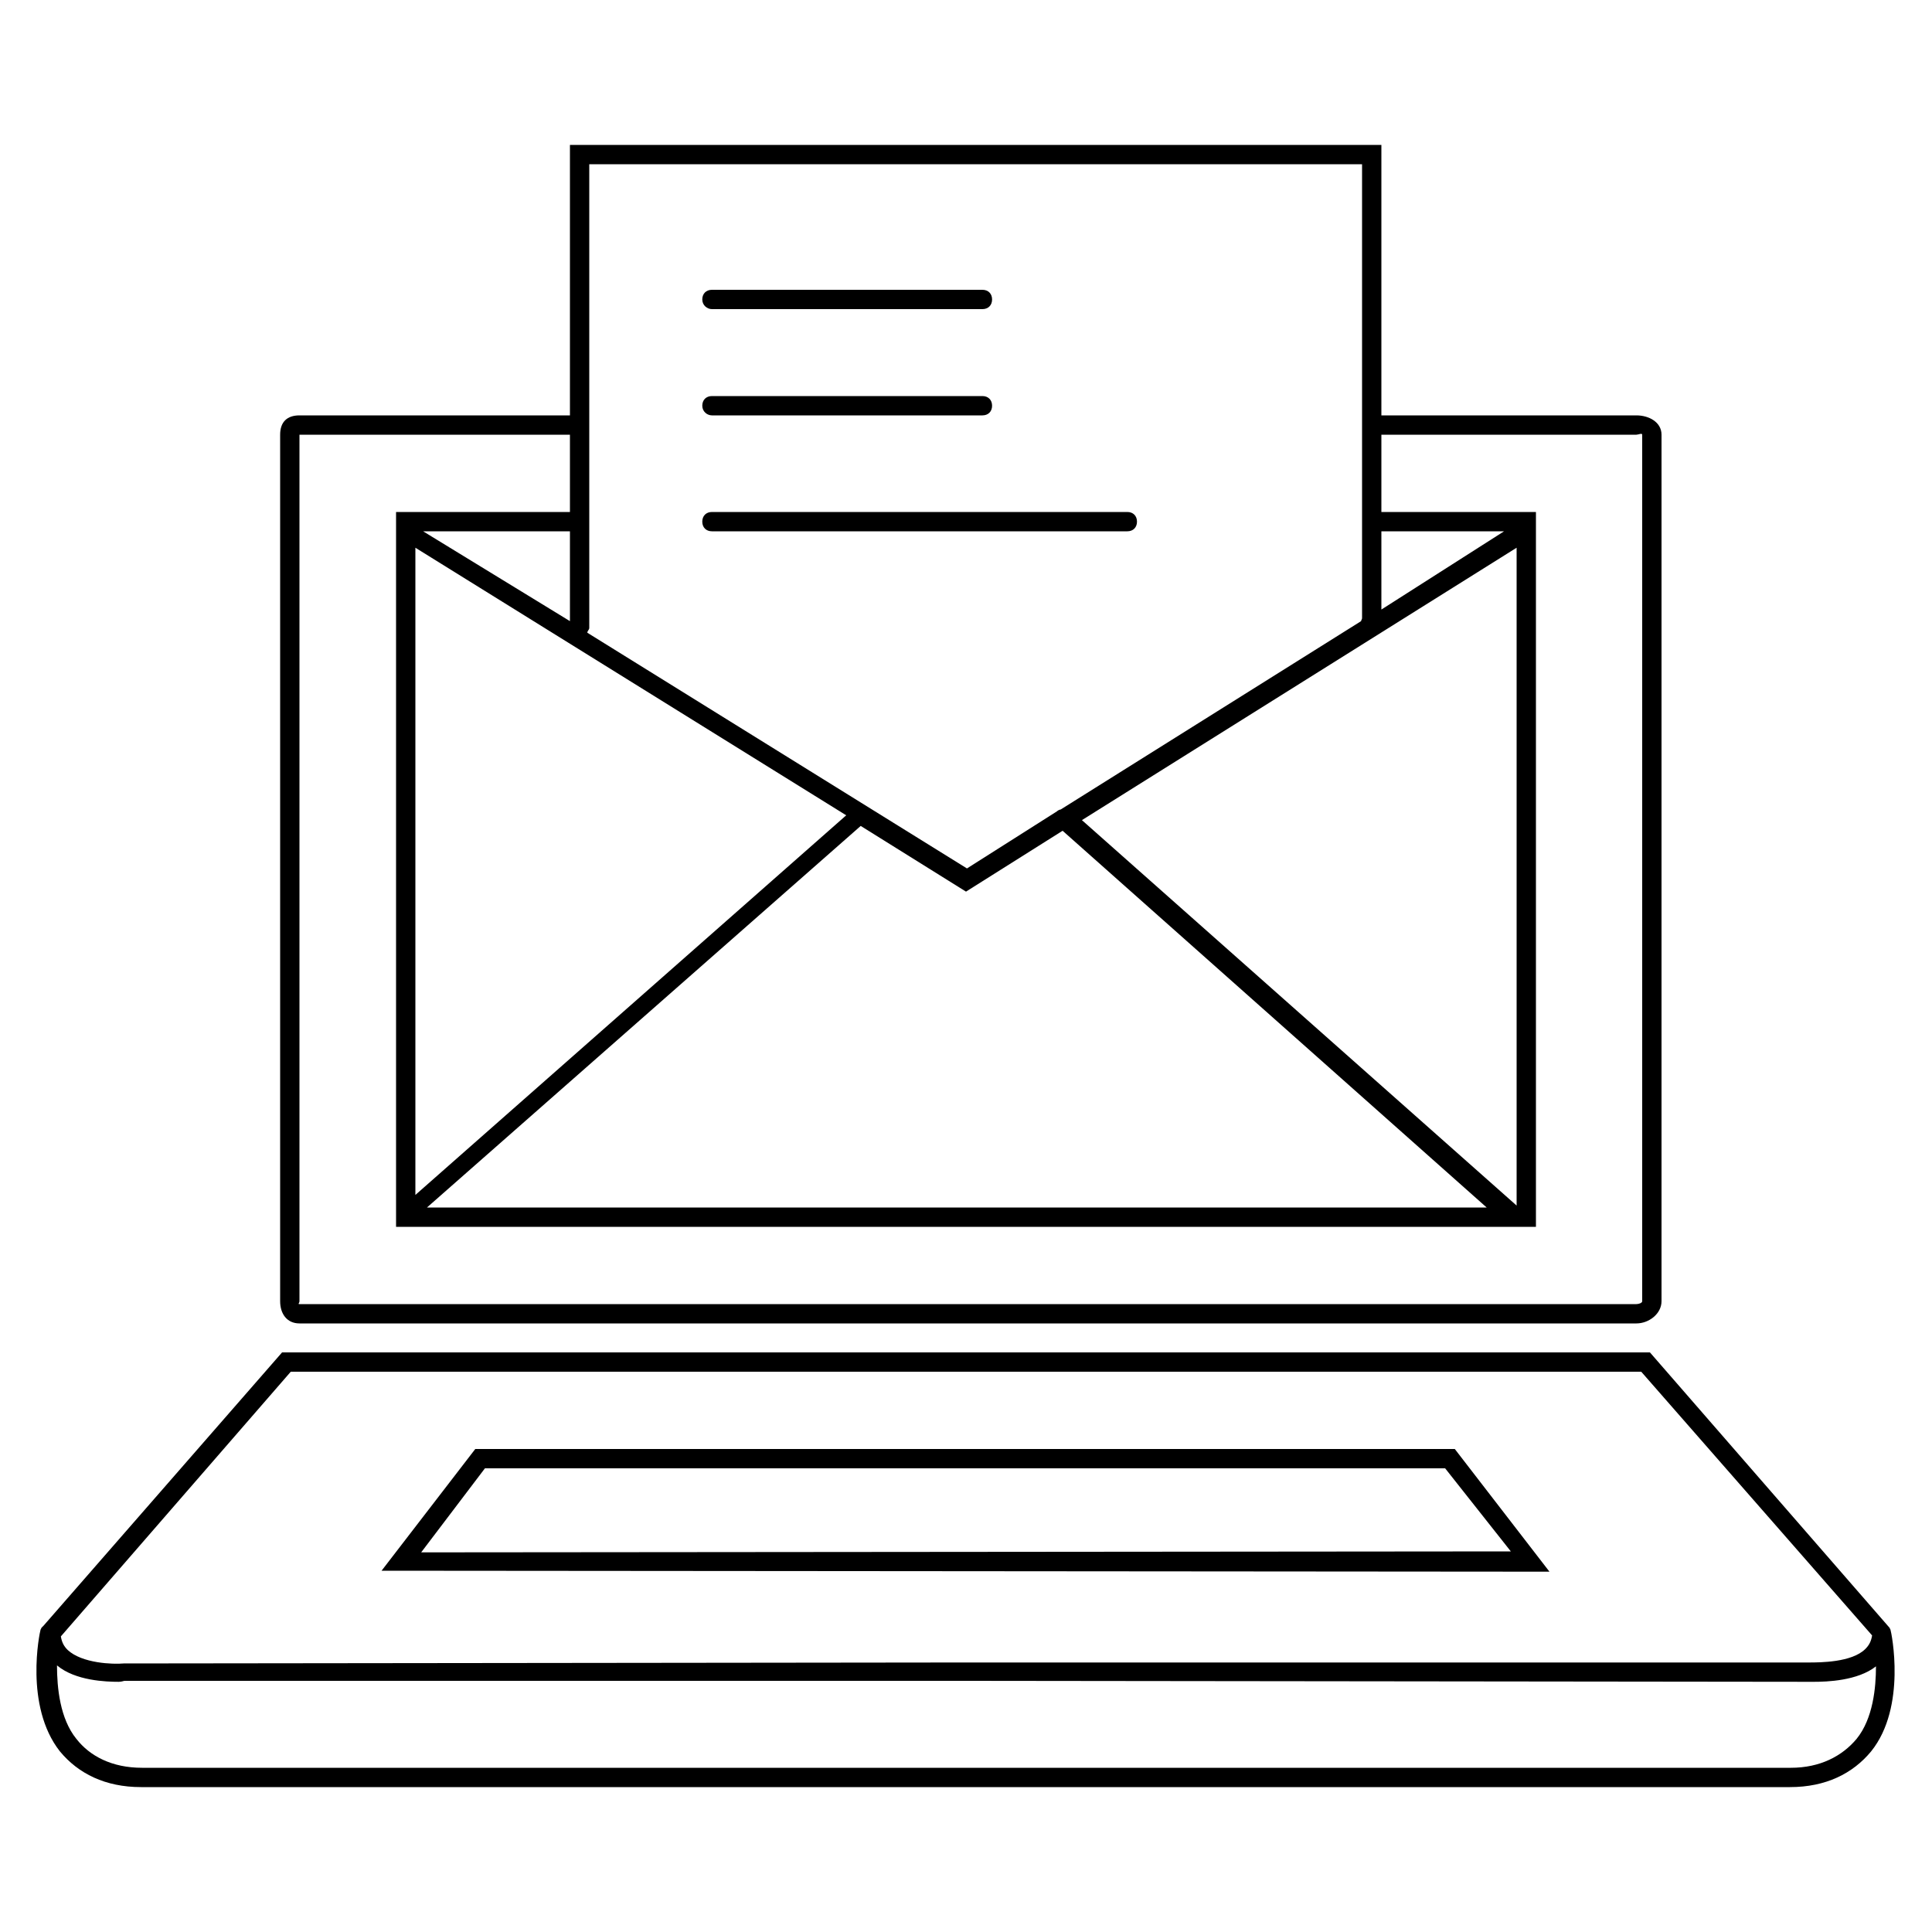 <?xml version="1.0" ?><!DOCTYPE svg  PUBLIC '-//W3C//DTD SVG 1.0//EN'  'http://www.w3.org/TR/2001/REC-SVG-20010904/DTD/svg10.dtd'><svg enable-background="new 0 0 200 200" height="200px" id="Layer_1" version="1.0" viewBox="0 0 200 200" width="200px" xml:space="preserve" xmlns="http://www.w3.org/2000/svg" xmlns:xlink="http://www.w3.org/1999/xlink"><g id="New_Symbol"/><g id="New_Symbol_1_"/><g id="New_Symbol_1"/><g id="New_Symbol_9_2_"/><g id="New_Symbol_7"/><g id="New_Symbol_9_1_"/><g id="New_Symbol_9"/><g id="Nuevo_símbolo"/><g id="New_Symbol_10"/><g id="New_Symbol_12"/><g id="New_Symbol_14"/><g id="New_Symbol_15"/><g id="New_Symbol_16"/><g id="New_Symbol_17_1_"/><g id="New_Symbol_18"/><g id="New_Symbol_19"/><g id="New_Symbol_17"/><g><path d="M31,137h138.4c1.3,0,2.6-1,2.6-2.3V45c0-1.3-1.3-2-2.6-2H143V15H59v28H31c-1.3,0-2,0.7-2,2v89.7C29,136,29.7,137,31,137z    M143,55h12.7L143,63.1V55z M112,84.9l45-28.2v68.1L112,84.9z M153.9,125H44.2l44.9-39.5l10.9,6.8L110,86L153.9,125z M61,65V17h80   v47c0,0.1-0.1,0.2-0.1,0.3l-31.1,19.5c-0.1,0-0.3,0.1-0.4,0.2l-9.3,5.9L60.8,65.5C60.8,65.3,61,65.2,61,65z M87.6,84.4L43,123.7   V56.7L87.6,84.4z M43.8,55H59v9.3L43.8,55z M31,45C31,44.8,30.8,45,31,45l28,0v8H41v72.6c0,0.2,0,0.5,0,0.7v0.7h118V53h-16v-8h26.4   c0.2,0,0.6-0.2,0.6,0v89.7c0,0.2-0.4,0.3-0.6,0.3H31c-0.2,0,0-0.1,0-0.3V45z"/><path d="M195.7,168.7l-0.1-0.2L170.8,140H100H29.2L4.5,168.3l-0.2,0.2l-0.1,0.2c-0.1,0.3-1.7,7.9,2,12.6c1.9,2.3,4.7,3.7,8.4,3.7   H100h85.3c3.7,0,6.5-1.4,8.4-3.7C197.4,176.7,195.8,169,195.7,168.7z M30.1,142H100h69.9l23.9,27.3c-0.1,0.6-0.3,1-0.7,1.4   c-1.4,1.4-4.7,1.4-5.9,1.4H99.8l-87,0.1c-1.1,0.1-4.3,0-5.8-1.4c-0.4-0.4-0.6-0.8-0.7-1.4L30.1,142z M192.2,180   c-1.5,1.8-3.8,3-6.8,3H100H14.7c-3.1,0-5.4-1.2-6.8-3c-1.7-2.1-2-5.3-2-7.6c1.9,1.6,5.1,1.7,6.4,1.7c0.3,0,0.5-0.1,0.6-0.1h87.4   l86.9,0.1c0,0,0.3,0,0.6,0c1.3,0,4.5-0.1,6.4-1.6C194.2,174.7,193.9,177.9,192.2,180z"/><path d="M150.6,150H49.2l-9.7,12.6l120.9,0.1L150.6,150z M50.2,152h99.4l6.8,8.6l-112.8,0.1L50.2,152z"/><path d="M73.7,43h28c0.6,0,1-0.4,1-1s-0.4-1-1-1h-28c-0.6,0-1,0.4-1,1S73.2,43,73.7,43z"/><path d="M73.7,32h28c0.6,0,1-0.4,1-1s-0.4-1-1-1h-28c-0.6,0-1,0.4-1,1S73.2,32,73.7,32z"/><path d="M117.7,54c0-0.6-0.4-1-1-1h-43c-0.6,0-1,0.4-1,1s0.4,1,1,1h43C117.3,55,117.7,54.6,117.7,54z"/></g></svg>